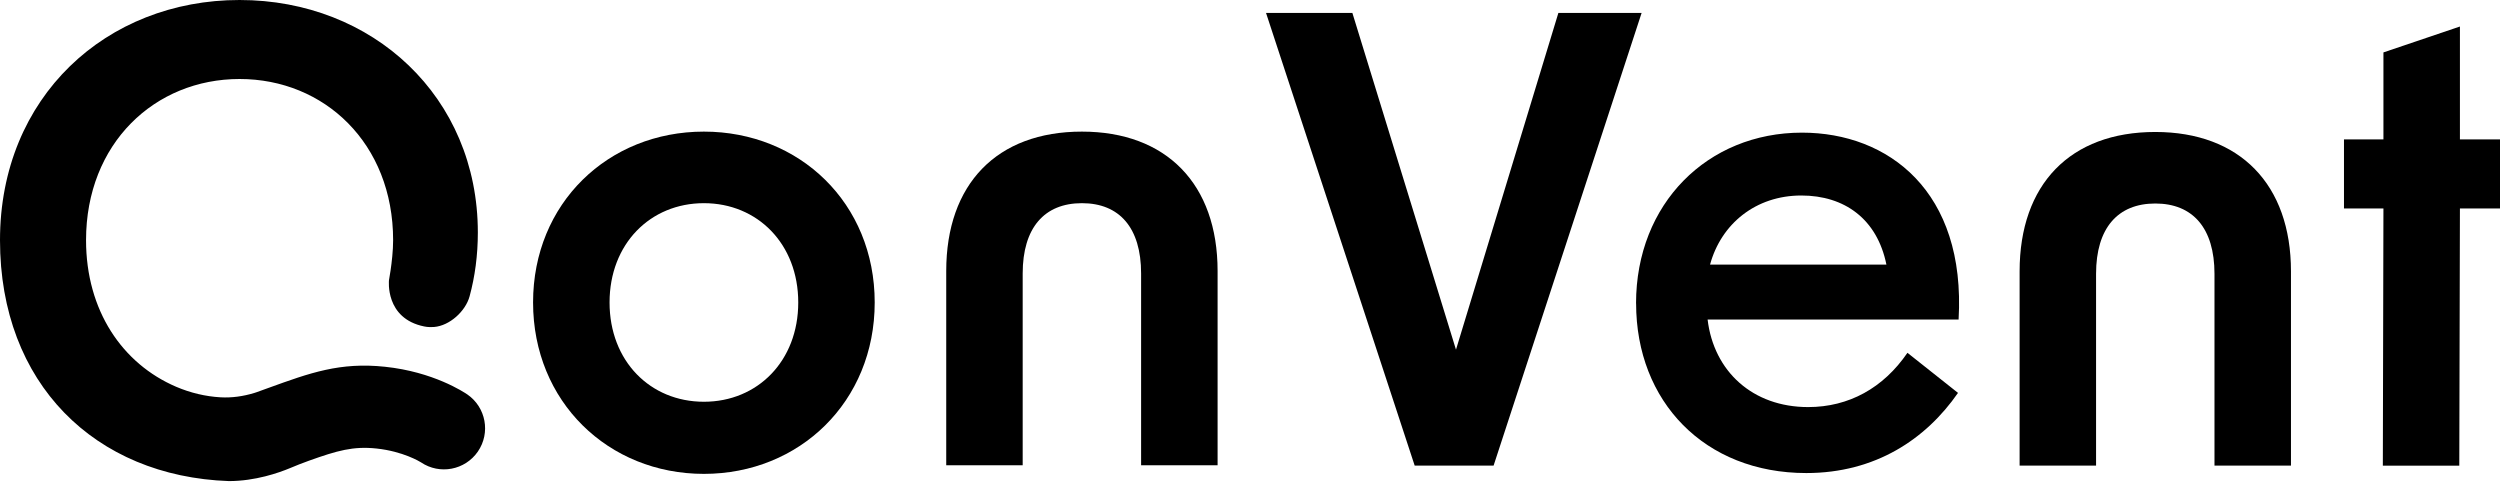 <?xml version="1.0" encoding="UTF-8" standalone="no"?>
<!DOCTYPE svg PUBLIC "-//W3C//DTD SVG 1.1//EN" "http://www.w3.org/Graphics/SVG/1.1/DTD/svg11.dtd">
<svg width="100%" height="100%" viewBox="0 0 756 146" version="1.1" xmlns="http://www.w3.org/2000/svg" xmlns:xlink="http://www.w3.org/1999/xlink" xml:space="preserve" xmlns:serif="http://www.serif.com/" style="fill-rule:evenodd;clip-rule:evenodd;stroke-linejoin:round;stroke-miterlimit:2;">
    <g>
        <path d="M161.2,91.46C161.2,61.43 183.95,39.8 212.86,39.8C241.77,39.8 264.51,61.43 264.51,91.46C264.51,121.49 241.76,143.3 212.86,143.3C183.96,143.3 161.2,121.48 161.2,91.46M212.86,121.49C229.08,121.49 241.39,109.18 241.39,91.47C241.39,73.76 229.08,61.44 212.86,61.44C196.64,61.44 184.33,73.75 184.33,91.47C184.33,109.19 196.63,121.49 212.86,121.49" style="fill-rule:nonzero;"/>
        <path d="M327.17,39.8C352.72,39.8 368.2,55.66 368.2,81.95L368.2,140.7L345.07,140.7L345.07,82.7C345.07,68.9 338.54,61.44 327.17,61.44C315.8,61.44 309.26,68.9 309.26,82.7L309.26,140.7L286.14,140.7L286.14,81.95C286.14,55.66 301.44,39.8 327.17,39.8" style="fill-rule:nonzero;"/>
    </g>
    <path d="M471.25,3.92L440.29,105.74L408.96,3.92L382.85,3.92L427.8,140.8L451.66,140.8L496.42,3.92L471.25,3.92Z" style="fill-rule:nonzero;"/>
    <g>
        <path d="M494.74,91.76C494.74,61.55 516.38,40.11 544.91,40.11C571.02,40.11 594.52,57.83 592.28,96.62L516.38,96.62C518.24,112.28 529.99,123.1 546.78,123.1C559.09,123.1 569.53,117.32 576.81,106.69L592.1,118.81C582.4,132.8 567.11,143.05 546.23,143.05C515.46,143.05 494.76,121.42 494.76,91.76M570.45,80.01C567.65,66.21 557.77,59.12 544.72,59.12C530.92,59.12 520.47,67.7 517.12,80.01L570.46,80.01L570.45,80.01Z" style="fill-rule:nonzero;"/>
        <path d="M651.76,39.91C677.31,39.91 692.79,55.76 692.79,82.06L692.79,140.8L669.66,140.8L669.66,82.8C669.66,69.01 663.13,61.54 651.76,61.54C640.39,61.54 633.85,69 633.85,82.8L633.85,140.8L610.73,140.8L610.73,82.06C610.73,55.76 626.02,39.91 651.76,39.91" style="fill-rule:nonzero;"/>
    </g>
    <path d="M720.75,15.85L720.75,42.15L708.82,42.15L708.82,63.03L720.75,63.03L720.57,140.81L743.69,140.81L743.88,63.03L756,63.03L756,42.15L743.88,42.15L743.88,8.02L720.75,15.85Z" style="fill-rule:nonzero;"/>
    <g>
        <path d="M141.3,119.27C140.29,118.58 131.03,112.44 116.43,110.91C102.83,109.46 93.74,112.76 81.2,117.3L77.52,118.63C77.32,118.7 77.09,118.78 76.84,118.85C73.57,119.84 70.14,120.34 66.73,120.15C62.13,119.89 57.58,118.8 53.29,116.97C37.01,110 26.02,93.93 26.02,72.63C26.02,43.35 46.82,23.89 72.45,23.89C98.08,23.89 118.88,43.35 118.88,72.63C118.88,78.97 117.24,86.66 117.63,84.72C117.63,84.72 116.33,96.3 128.28,98.72C128.28,98.72 129.45,99.02 131.27,98.88C135.96,98.5 140.78,94.14 142.01,89.59C143.62,83.66 144.5,77.22 144.5,70.31C144.49,29.28 112.71,0 72.44,0C32.17,0 0,29.28 0,72.63C0,115.98 28.72,144.05 69.21,145.48C77.2,145.48 84.32,142.97 87.65,141.58C89.54,140.79 91.45,140.02 93.37,139.34C102.04,136.24 106.8,134.89 113.84,135.63C121.89,136.48 127.02,139.63 127.33,139.83C132.97,143.62 140.63,142.17 144.5,136.56C148.39,130.91 146.97,123.17 141.31,119.27" style="fill-rule:nonzero;"/>
    </g>
</svg>
